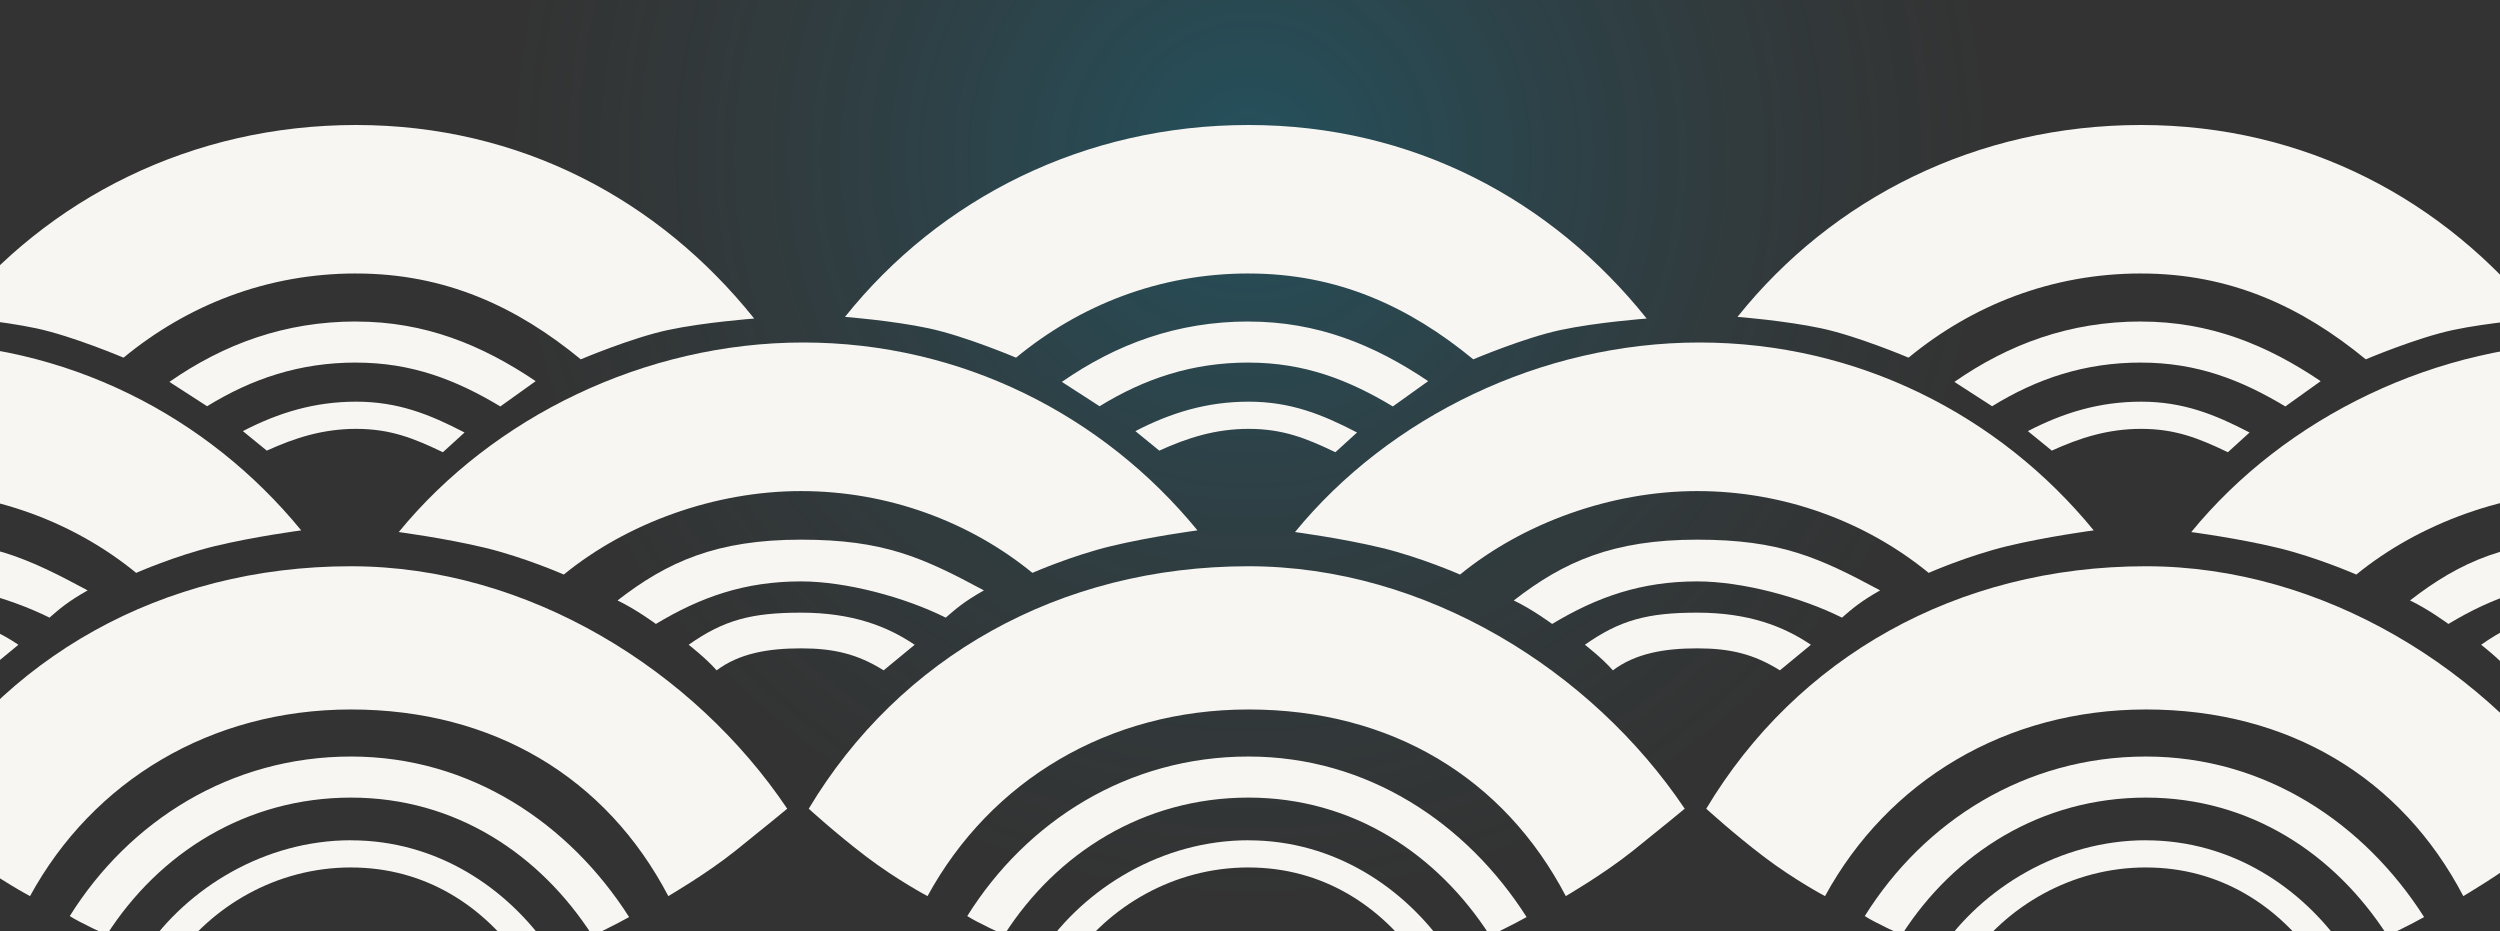 <svg xmlns="http://www.w3.org/2000/svg" viewBox="0 0 2000 745" xmlns:xlink="http://www.w3.org/1999/xlink"><rect x="0" y="0" width="2000" height="745" fill="#333333" stroke="none"/><path fill="url(#a)" fill-opacity=".3" d="M999.723 722.03c329.557 0 596.727-267.162 596.727-596.723s-267.17-596.723-596.727-596.723C670.162-471.416 403-204.254 403 125.307S670.162 722.03 999.723 722.03"/><path fill="#f7f6f3" d="M1716.77 605.228c95.51 0 174.72 53.443 222.52 128.428-9.72 5.515-29.15 14.904-29.27 14.961-42.05-65.391-109.73-110.537-193.25-110.537-83.7.02-153.4 44.18-195.4 109.821-.02-.011-22.31-10.194-29.55-15.061 47.58-76.069 128.61-127.612 224.95-127.612"/><path fill="#f7f6f3" d="M1716.83 672.257c68.47.019 124.67 37.7 158.94 87.328-7 3.663-22.42 8.941-22.42 8.941-30.16-43.291-76.68-74.551-136.58-74.551v-.02c-60.01.017-112.03 31.402-142.14 74.856-6.22-1.581-13.8-4.555-19.77-6.9-1.04-.41-2.08-.818-3.13-1.224 34.13-50.359 96.01-88.48 165.1-88.48z"/><path fill="#f7f6f3" d="M1716.77 567.58c-112.3.001-206.52 57.214-256.75 149.316-.11-.055-24.64-13.052-49.11-31.673-24.49-18.632-45.84-38.195-45.91-38.256C1437.5 525.93 1565.44 453.001 1716.79 453c141.88.001 274.72 83.393 348.98 193.967 0 0-18.31 15.155-41.43 33.648s-53.7 36.267-53.7 36.267c-49.45-94.616-139.72-149.295-253.87-149.302m-718 37.648c95.51 0 174.72 53.443 222.52 128.428-9.72 5.515-29.15 14.904-29.27 14.961-42.05-65.391-109.73-110.537-193.25-110.537-83.7.02-153.402 44.18-195.396 109.821-.024-.011-22.312-10.194-29.556-15.061 47.583-76.069 128.613-127.612 224.952-127.612"/><path fill="#f7f6f3" d="M998.826 672.257c68.474.019 124.674 37.7 158.944 87.328-7 3.663-22.42 8.941-22.42 8.941-30.16-43.291-76.68-74.551-136.575-74.551v-.02c-60.019.017-112.036 31.402-142.149 74.856-6.216-1.581-13.791-4.555-19.761-6.9q-1.565-.615-3.133-1.224c34.124-50.359 96.008-88.48 165.094-88.48z"/><path fill="#f7f6f3" d="M998.77 567.58c-112.296.001-206.522 57.214-256.751 149.316-.105-.055-24.641-13.052-49.111-31.673-24.484-18.632-45.842-38.195-45.908-38.256C719.495 525.93 847.437 453.001 998.787 453c141.883.001 274.723 83.393 348.983 193.967 0 0-18.31 15.155-41.43 33.648s-53.7 36.267-53.7 36.267c-49.45-94.616-139.72-149.295-253.87-149.302m-718 37.648c95.515 0 174.721 53.443 222.522 128.428-9.723 5.515-29.15 14.904-29.268 14.961C431.971 683.226 364.293 638.08 280.77 638.08c-83.7.02-153.402 44.18-195.396 109.821-.024-.011-22.312-10.194-29.556-15.061C103.4 656.771 184.43 605.228 280.77 605.228"/><path fill="#f7f6f3" d="M280.826 672.257c68.473.019 124.67 37.7 158.941 87.328-6.995 3.663-22.415 8.941-22.415 8.941-30.158-43.291-76.68-74.551-136.577-74.551v-.02c-60.019.017-112.036 31.402-142.149 74.856-6.216-1.581-13.791-4.555-19.761-6.9q-1.565-.615-3.133-1.224c34.124-50.359 96.008-88.48 165.094-88.48z"/><path fill="#f7f6f3" d="M280.77 567.58c-112.296.001-206.522 57.214-256.751 149.316-.105-.055-24.641-13.052-49.111-31.673-24.484-18.632-45.842-38.195-45.908-38.256C1.495 525.93 129.437 453.001 280.787 453c141.881.001 274.723 83.393 348.986 193.967 0 0-18.31 15.155-41.43 33.648s-53.7 36.267-53.7 36.267C485.195 622.266 394.921 567.587 280.77 567.58m1794.04-77.45c40.87 0 68.96 10.838 90.92 25.685l-24.82 20.455c-20.88-13.052-39.83-17.591-66.09-17.591-26.25 0-49.39 3.966-67.51 17.591-8.65-9.864-22.39-20.455-22.39-20.455 28.02-19.786 50.16-25.685 89.89-25.685"/><path fill="#f7f6f3" d="M2074.81 431.728c66.1 0 97.05 14.133 146.32 40.578-16.01 9.044-22.43 14.791-30.55 21.799-32.77-16.384-79.83-28.991-115.76-28.991-44.95 0-80.27 12.497-116.11 34.045-.07-.051-15.88-11.751-30.68-18.799 39.92-31.032 79.28-48.632 146.78-48.632"/><path fill="#f7f6f3" d="M2076.59 274c126.88 0 240.28 58.484 315.38 150.303 0 0-37.45 4.959-69.05 12.581-31.55 7.61-62.89 21.371-62.98 21.412-50.14-40.982-115.69-65.434-185.12-65.434s-139.64 25.797-189.78 66.78c-.12-.052-31.45-13.803-62.99-21.412-31.6-7.623-69.05-12.581-69.05-12.581C1828.11 333.83 1949.72 274 2076.59 274m-718.78 216.13c40.87 0 68.96 10.838 90.92 25.685l-24.82 20.455c-20.88-13.052-39.83-17.591-66.09-17.591-26.25 0-49.39 3.966-67.51 17.591-8.65-9.864-22.39-20.455-22.39-20.455 28.02-19.786 50.16-25.685 89.89-25.685"/><path fill="#f7f6f3" d="M1357.81 431.728c66.1 0 97.05 14.133 146.32 40.578-16.01 9.044-22.43 14.791-30.55 21.799-32.77-16.384-79.83-28.991-115.76-28.991-44.95 0-80.27 12.497-116.11 34.045-.07-.051-15.88-11.751-30.68-18.799 39.92-31.032 79.28-48.632 146.78-48.632"/><path fill="#f7f6f3" d="M1359.59 274c126.88 0 240.28 58.484 315.38 150.303 0 0-37.45 4.959-69.05 12.581-31.55 7.61-62.89 21.371-62.98 21.412-50.14-40.982-115.69-65.434-185.12-65.434s-139.64 25.797-189.78 66.78c-.12-.052-31.45-13.803-62.99-21.412-31.6-7.623-69.05-12.581-69.05-12.581C1111.11 333.83 1232.72 274 1359.59 274M640.81 490.13c40.865 0 68.957 10.838 90.915 25.685l-24.817 20.455c-20.882-13.052-39.832-17.591-66.087-17.591-26.254 0-49.394 3.966-67.511 17.591-8.647-9.864-22.391-20.455-22.391-20.455 28.018-19.786 50.157-25.685 89.891-25.685"/><path fill="#f7f6f3" d="M640.81 431.728c66.098 0 97.047 14.133 146.324 40.578-16.01 9.044-22.433 14.791-30.557 21.799-32.767-16.384-79.829-28.991-115.756-28.991-44.955 0-80.273 12.497-116.107 34.045-.07-.051-15.889-11.751-30.683-18.799 39.914-31.032 79.28-48.632 146.779-48.632"/><path fill="#f7f6f3" d="M642.592 274c126.876 0 240.275 58.484 315.382 150.303 0 0-37.451 4.959-69.05 12.581-31.551 7.61-62.893 21.371-62.987 21.412-50.14-40.982-115.686-65.434-185.116-65.434-69.429 0-139.644 25.797-189.784 66.78-.118-.052-31.446-13.803-62.986-21.412C356.452 430.607 319 425.649 319 425.649 394.107 333.83 515.716 274 642.592 274M-76.19 490.13c40.865 0 68.957 10.838 90.915 25.685l-24.817 20.455c-20.882-13.052-39.832-17.591-66.087-17.591-26.254 0-49.394 3.966-67.511 17.591-8.647-9.864-22.391-20.455-22.391-20.455 28.018-19.786 50.157-25.685 89.891-25.685"/><path fill="#f7f6f3" d="M-76.19 431.728c66.098 0 97.047 14.133 146.324 40.578-16.01 9.044-22.433 14.791-30.557 21.799-32.767-16.384-79.829-28.991-115.756-28.991-44.955 0-80.273 12.497-116.107 34.045-.07-.051-15.889-11.751-30.683-18.799 39.914-31.032 79.28-48.632 146.779-48.632"/><path fill="#f7f6f3" d="M-74.408 274c126.876 0 240.275 58.484 315.382 150.303 0 0-37.451 4.959-69.05 12.581-31.551 7.61-62.893 21.371-62.987 21.412-50.14-40.982-115.686-65.434-185.116-65.434-69.429 0-139.644 25.797-189.784 66.78-.118-.052-31.446-13.803-62.986-21.412-31.599-7.623-69.051-12.581-69.051-12.581C-322.893 333.83-201.284 274-74.408 274m1787.278-16.763c55.08 0 100.57 18.628 143.67 47.68l-28.27 20.232c-35.61-21.396-71.03-35.073-115.4-35.073v-.032c-45.13.002-83.28 12.834-119.2 34.947l-30.16-19.483c43.63-30.359 92.49-48.316 149.36-48.316z"/><path fill="#f7f6f3" d="M1712.87 100c131.21 0 242.43 59.763 318.47 154.839 0 0-39.81 2.963-68.9 9.166-29.04 6.193-69.68 23.408-69.82 23.468-51.15-42.081-108.35-68.678-179.75-68.678v-.017c-71.41.002-134.89 25.268-186.04 67.348 0 0-40.73-17.265-69.82-23.468-29.04-6.193-66.9-9.157-67.01-9.166 76.04-95.074 191.65-153.49 322.87-153.492m-.01 221.339c33.43 0 58.63 10.015 86.78 24.658l-17.34 15.783c-23.26-11.129-41.79-18.692-69.44-18.692-26.22 0-48.71 7.053-71.43 17.417l-19.12-15.613c28.39-14.743 57.34-23.553 90.55-23.553m-713.994-64.102c55.084 0 100.574 18.628 143.674 47.68l-28.27 20.232c-35.61-21.396-71.03-35.073-115.404-35.073v-.032c-45.126.002-83.277 12.834-119.2 34.947l-30.161-19.483c43.634-30.359 92.497-48.316 149.361-48.316z"/><path fill="#f7f6f3" d="M998.866 100c131.214 0 242.434 59.763 318.474 154.839 0 0-39.81 2.963-68.9 9.166-29.04 6.193-69.68 23.408-69.82 23.468-51.15-42.081-108.35-68.678-179.754-68.678v-.017c-71.403.002-134.887 25.268-186.037 67.348 0 0-40.726-17.265-69.815-23.468-29.045-6.193-66.9-9.157-67.014-9.166C752.044 158.418 867.653 100.002 998.866 100m-.003 221.339c33.427 0 58.627 10.015 86.777 24.658l-17.34 15.783c-23.26-11.129-41.79-18.692-69.439-18.692-26.22 0-48.709 7.053-71.43 17.417l-19.123-15.613c28.394-14.743 57.345-23.553 90.555-23.553m-713.997-64.102c55.086 0 100.572 18.628 143.671 47.68l-28.267 20.232c-35.615-21.396-71.028-35.073-115.404-35.073v-.032c-45.126.002-83.277 12.834-119.2 34.947l-30.161-19.483c43.634-30.359 92.497-48.316 149.361-48.316z"/><path fill="#f7f6f3" d="M284.866 100c131.216 0 242.432 59.763 318.478 154.839 0 0-39.817 2.963-68.906 9.166-29.039 6.193-69.674 23.408-69.815 23.468-51.151-42.081-108.35-68.678-179.757-68.678v-.017c-71.403.002-134.887 25.268-186.037 67.348 0 0-40.726-17.265-69.815-23.468-29.045-6.193-66.9-9.157-67.014-9.166C38.044 158.418 153.653 100.002 284.866 100m-.003 221.339c33.425 0 58.623 10.015 86.776 24.658l-17.342 15.783c-23.256-11.129-41.785-18.692-69.436-18.692-26.22 0-48.709 7.053-71.43 17.417l-19.123-15.613c28.394-14.743 57.345-23.553 90.555-23.553"/><defs><radialGradient id="a" cx="0" cy="0" r="1" gradientTransform="rotate(90 437.209 562.516)scale(596.723)" gradientUnits="userSpaceOnUse"><stop stop-color="#0096bf"/><stop offset="1" stop-color="#2d7186" stop-opacity="0"/></radialGradient></defs></svg>
